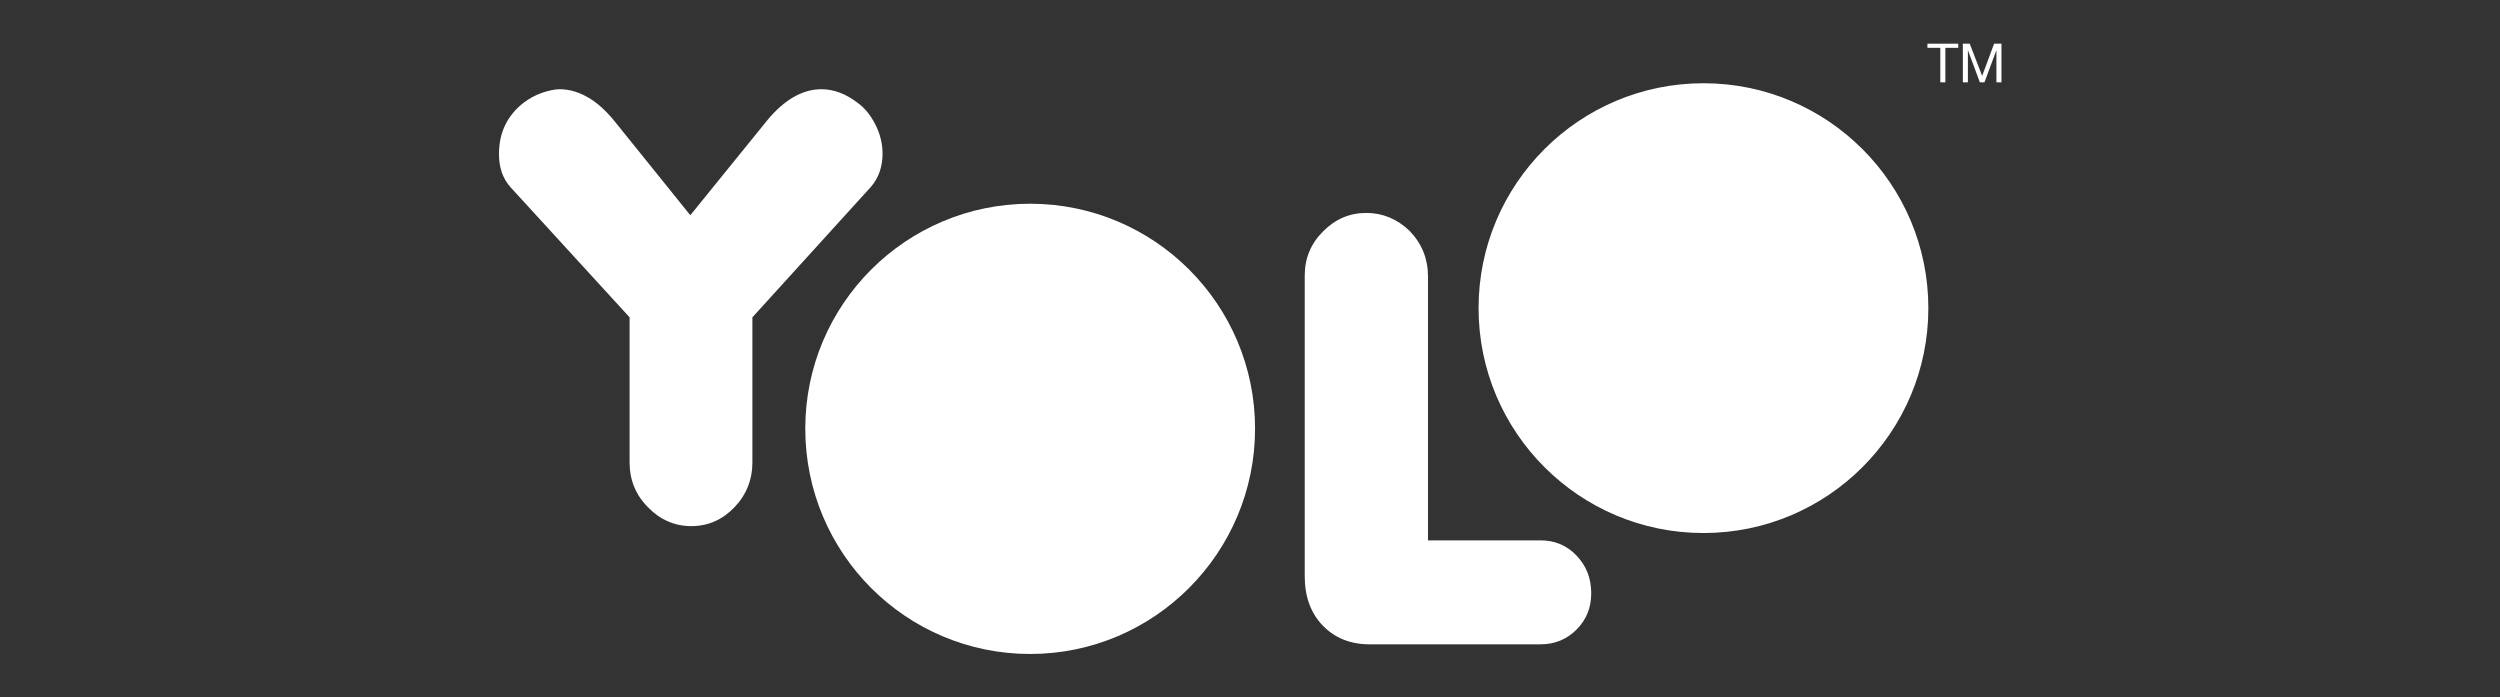 <?xml version="1.0" encoding="utf-8"?>
<!-- Generator: Adobe Illustrator 24.3.0, SVG Export Plug-In . SVG Version: 6.00 Build 0)  -->
<svg version="1.1" xmlns="http://www.w3.org/2000/svg" xmlns:xlink="http://www.w3.org/1999/xlink" x="0px" y="0px"
	 viewBox="0 0 543.6 151.6" style="enable-background:new 0 0 543.6 151.6;" xml:space="preserve">
<rect x="0" y="0" width="543.6" height="151.6" fill="#333333" stroke="none"/>
<style type="text/css">
	.st0{fill:#231F20;}
	.st1{fill:#FFFFFF;}
	.st2{fill:none;stroke:#FFFFFF;stroke-width:6.678;stroke-linecap:round;stroke-linejoin:round;stroke-miterlimit:3.864;}
	.st3{fill:#221F20;}
	.st4{fill:none;}
	.st5{fill:#818181;}
	.st6{fill:#58595B;}
	.st7{clip-path:url(#SVGID_2_);}
	.st8{clip-path:url(#SVGID_4_);fill:#FFFFFF;}
	.st9{fill:none;stroke:#FFFFFF;stroke-width:9.642;}
	.st10{fill:none;stroke:#FFFFFF;stroke-width:4.449;stroke-miterlimit:10;}
	.st11{fill-rule:evenodd;clip-rule:evenodd;fill:#FFFFFF;}
	.st12{fill:#FFFFFF;stroke:#FFFFFF;stroke-width:1.981;stroke-miterlimit:10;}
	.st13{fill:none;stroke:#FFFFFF;stroke-width:3.651;stroke-miterlimit:10;}
	.st14{clip-path:url(#SVGID_6_);fill:#FFFFFF;}
	.st15{clip-path:url(#SVGID_8_);fill:#FFFFFF;}
	.st16{clip-path:url(#SVGID_10_);fill:#FFFFFF;}
	.st17{clip-path:url(#SVGID_12_);fill:#FFFFFF;}
	.st18{clip-path:url(#SVGID_14_);fill:#FFFFFF;}
	.st19{clip-path:url(#SVGID_38_);}
	.st20{fill:#FFFFFF;stroke:#FFFFFF;stroke-miterlimit:10;}
	.st21{clip-path:url(#SVGID_40_);fill:#FFFFFF;}
	.st22{clip-path:url(#SVGID_42_);fill:#FFFFFF;}
	.st23{clip-path:url(#SVGID_44_);fill:#FFFFFF;}
	.st24{clip-path:url(#SVGID_46_);fill:#FFFFFF;}
	.st25{clip-path:url(#SVGID_48_);fill:#FFFFFF;}
	.st26{clip-path:url(#SVGID_50_);}
	.st27{clip-path:url(#SVGID_52_);}
	.st28{clip-path:url(#SVGID_54_);fill:#FFFFFF;}
</style>
<g id="Layer_1">
</g>
<g id="Layer_2">
</g>
<g id="Layer_3">
</g>
<g id="Layer_4">
	<g>
		<g>
			<path class="st1" d="M163.6,69v31.6c0,3.7-1.3,7-3.9,9.7c-2.6,2.7-5.7,4.1-9.4,4.1c-3.6,0-6.8-1.4-9.4-4.1c-2.7-2.7-4-6-4-9.7V69
				l-25.9-28.3c-1.7-1.9-2.5-4.3-2.5-7.2c0-4.7,1.8-8.4,5.4-11.2c1.2-0.9,2.5-1.6,3.9-2.1c1.5-0.5,2.8-0.8,3.9-0.8
				c2,0,4.1,0.6,6,1.7c2,1.1,3.9,2.8,5.8,5.1l16.6,20.6l16.7-20.6c3.7-4.5,7.7-6.8,11.8-6.8c2.7,0,5.3,1,7.8,2.9
				c1.7,1.2,3,2.9,4,4.9c1,2,1.5,4.1,1.5,6.2c0,2.8-0.8,5.2-2.5,7.2L163.6,69z"/>
			<path class="st1" d="M297.8,140.1c-4.2,0-7.6-1.4-10.2-4.1c-2.6-2.7-3.9-6.3-3.9-10.7V59.9c0-3.7,1.3-6.9,4-9.6
				c2.7-2.7,5.8-4,9.4-4c3.5,0,6.7,1.3,9.4,3.9c2.7,2.8,4,6.1,4,9.9v57.4h24.5c3.1,0,5.7,1.1,7.8,3.3c2.1,2.2,3.2,4.9,3.2,8.2
				c0,3.2-1.1,5.8-3.2,7.9c-2.1,2.1-4.7,3.2-7.8,3.2H297.8z"/>
			<path class="st1" d="M175.1,93.2c0-27,21.9-48.9,48.9-48.9c27,0,48.9,21.9,48.9,48.9S251,142.2,224,142.2
				C197,142.2,175.1,120.3,175.1,93.2"/>
			<path class="st1" d="M321.5,67c0-27,21.9-48.9,48.9-48.9c27,0,48.9,21.9,48.9,48.9c0,27-21.9,48.9-48.9,48.9
				C343.4,115.9,321.5,94,321.5,67"/>
			<polygon class="st1" points="419.1,9.5 419.1,10.4 421.9,10.4 421.9,17.9 423,17.9 423,10.4 425.8,10.4 425.8,9.5 			"/>
			<polygon class="st1" points="433.6,9.5 431,16.5 428.3,9.5 426.8,9.5 426.8,17.9 427.9,17.9 427.9,10.9 427.9,10.9 430.5,17.9 
				431.5,17.9 434.1,10.9 434.1,10.9 434.1,17.9 435.2,17.9 435.2,9.5 			"/>
		</g>
		<rect class="st4" width="543.6" height="151.6"/>
	</g>
</g>
<g id="Layer_5">
</g>
<g id="Layer_6">
</g>
<g id="Layer_7">
</g>
<g id="Layer_8">
</g>
</svg>
